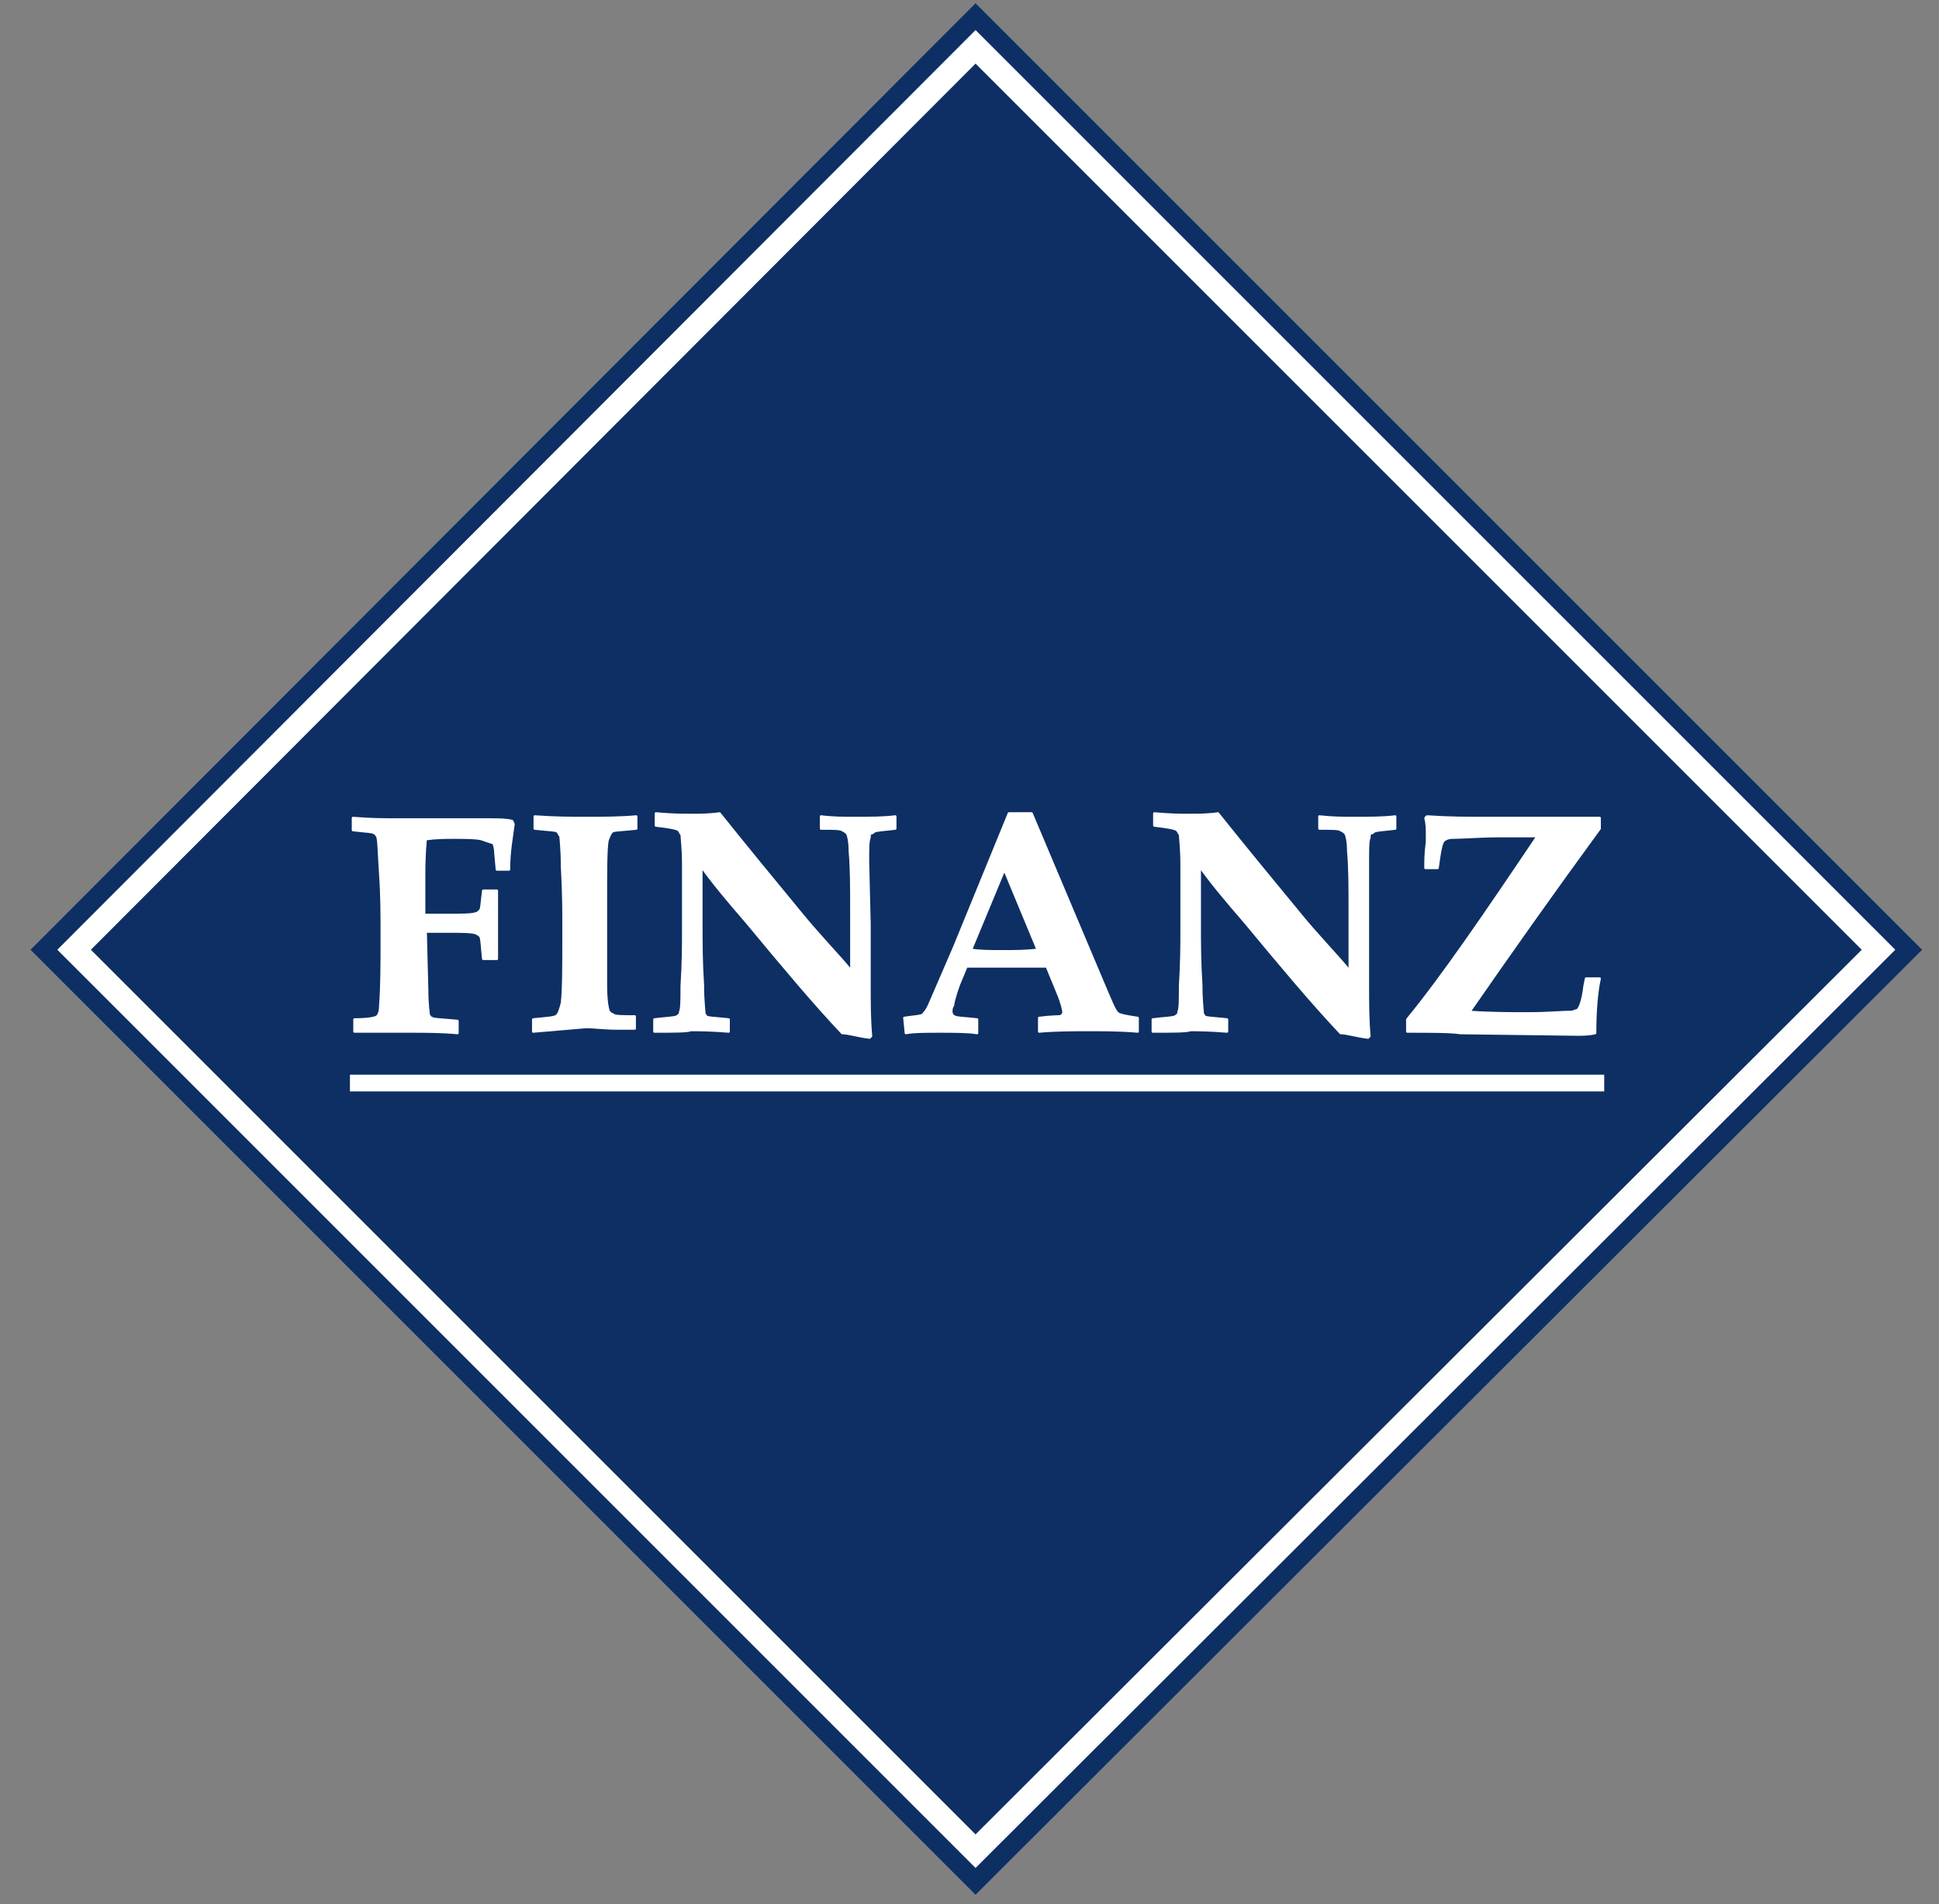 <?xml version="1.0" encoding="UTF-8"?>
<svg data-bbox="2.9 1.1 123.1 123.1" xmlns="http://www.w3.org/2000/svg" xmlns:xlink="http://www.w3.org/1999/xlink" viewBox="0 0 128 125.7" data-type="ugc">
    <rect x="0" y="0" width="128" height="125.7" fill="#808080" stroke="none"/>
    <g>
        <path d="m2.9 62.7 61.5 61.5L126 62.7 64.4 1.1z" fill="#ffffff"/>
        <defs>
            <path d="M126.9.2v124.9H2V.2z" id="39dced77-cba9-474d-85b9-3577d27fb437"/>
        </defs>
        <clipPath id="f0ecd995-be7f-4638-b657-18354d55ed20">
            <use overflow="visible" xlink:href="#39dced77-cba9-474d-85b9-3577d27fb437"/>
        </clipPath>
        <path d="M2.9 62.7 64.4 1.1 126 62.7l-61.6 61.5z" stroke-width="1.25" stroke="#0d2f64" fill="none" clip-path="url(#f0ecd995-be7f-4638-b657-18354d55ed20)"/>
        <path d="M6 62.7 64.4 4.2l58.5 58.5-58.5 58.4z" fill="#0d2f64"/>
        <path d="M23.1 71.5h82.8" stroke-miterlimit="2.613" stroke-width="1.105" stroke="#ffffff" fill="none"/>
        <defs>
            <path d="M126.9.2v124.9H2V.2z" id="2bb94c8f-88ca-469e-86a9-7a89f6ea5f16"/>
        </defs>
        <clipPath id="052a6585-cfd1-497d-a6bd-f2d965398063">
            <use overflow="visible" xlink:href="#2bb94c8f-88ca-469e-86a9-7a89f6ea5f16"/>
        </clipPath>
        <path fill="#ffffff" clip-path="url(#052a6585-cfd1-497d-a6bd-f2d965398063)" d="M23.4 68.1v-.8c.9 0 1.4-.1 1.5-.2s.2-.3.2-.7c.1-1.3.1-2.8.1-4.6 0-1.3 0-2.7-.1-4.1-.1-1.5-.1-2.3-.2-2.5-.1-.1-.1-.2-.2-.2-.1-.1-.6-.1-1.4-.2V54c1.2.1 2.2.1 3 .1h6.2c.4 0 .9 0 1.3.1l.1.2c-.1.8-.3 1.8-.3 3h-.8l-.1-1.1c0-.3-.1-.6-.1-.6-.1-.1-.3-.1-.8-.3-.4-.1-1.1-.1-1.8-.1-.6 0-1.2 0-1.9.1-.1 1.1-.1 2-.1 2.4v2.6h1.5c1 0 1.6 0 1.9-.1.1 0 .2-.1.3-.2s.1-.6.2-1.3h.9v4.5h-.9c-.1-.9-.1-1.4-.2-1.5s-.1-.1-.3-.2c-.3-.1-1-.1-2-.1h-1.3l.1 3.9c0 .9.1 1.5.1 1.6.1.1.1.2.2.2.1.1.7.1 1.7.2v.8c-1.1-.1-2.1-.1-3-.1z"/>
        <path stroke-miterlimit="10" stroke-linejoin="round" stroke-linecap="round" stroke-width=".158" stroke="#ffffff" fill="none" clip-path="url(#052a6585-cfd1-497d-a6bd-f2d965398063)" d="M23.4 68.1v-.8c.9 0 1.4-.1 1.5-.2s.2-.3.2-.7c.1-1.3.1-2.8.1-4.6 0-1.3 0-2.7-.1-4.1-.1-1.5-.1-2.3-.2-2.5-.1-.1-.1-.2-.2-.2-.1-.1-.6-.1-1.4-.2V54c1.2.1 2.2.1 3 .1h6.2c.4 0 .9 0 1.3.1l.1.2c-.1.8-.3 1.8-.3 3h-.8l-.1-1.1c0-.3-.1-.6-.1-.6-.1-.1-.3-.1-.8-.3-.4-.1-1.1-.1-1.8-.1-.6 0-1.2 0-1.9.1-.1 1.1-.1 2-.1 2.4v2.6h1.5c1 0 1.6 0 1.9-.1.1 0 .2-.1.3-.2s.1-.6.2-1.3h.9v4.5h-.9c-.1-.9-.1-1.4-.2-1.5s-.1-.1-.3-.2c-.3-.1-1-.1-2-.1h-1.3l.1 3.9c0 .9.1 1.5.1 1.6.1.1.1.2.2.2.1.1.7.1 1.7.2v.8c-1.1-.1-2.1-.1-3-.1z"/>
        <path fill="#ffffff" clip-path="url(#052a6585-cfd1-497d-a6bd-f2d965398063)" d="M35.2 68.1v-.8c.9-.1 1.5-.1 1.6-.3.1-.1.2-.4.3-.8.1-.9.1-2.5.1-5 0-.9 0-2.3-.1-4 0-1.2-.1-1.9-.1-2-.1-.1-.1-.2-.2-.3s-.6-.1-1.5-.2v-.8c1.4.1 2.5.1 3.2.1 1.3 0 2.4 0 3.5-.1v.8c-.9.1-1.5.1-1.6.2q-.15.15-.3.6c-.1.6-.1 2-.1 3.9V65c0 1 .1 1.6.2 1.8.1.1.1.1.3.2.1.1.6.1 1.4.1v.8h-1.2c-.8 0-1.5-.1-2-.1z"/>
        <path stroke-miterlimit="10" stroke-linejoin="round" stroke-linecap="round" stroke-width=".158" stroke="#ffffff" fill="none" clip-path="url(#052a6585-cfd1-497d-a6bd-f2d965398063)" d="M35.2 68.1v-.8c.9-.1 1.5-.1 1.6-.3.1-.1.2-.4.3-.8.1-.9.1-2.5.1-5 0-.9 0-2.3-.1-4 0-1.2-.1-1.9-.1-2-.1-.1-.1-.2-.2-.3s-.6-.1-1.5-.2v-.8c1.4.1 2.5.1 3.2.1 1.3 0 2.4 0 3.5-.1v.8c-.9.1-1.5.1-1.6.2q-.15.15-.3.6c-.1.6-.1 2-.1 3.9V65c0 1 .1 1.6.2 1.8.1.1.1.1.3.2.1.1.6.1 1.4.1v.8h-1.2c-.8 0-1.5-.1-2-.1z"/>
        <path fill="#ffffff" clip-path="url(#052a6585-cfd1-497d-a6bd-f2d965398063)" d="M43.2 68.1v-.8c.8-.1 1.3-.1 1.5-.2.1-.1.2-.1.2-.3.1-.2.1-.8.1-1.7.1-1.6.1-2.8.1-3.7v-4.3c0-1.1-.1-1.8-.1-2-.1-.1-.1-.2-.2-.3q-.15-.15-1.5-.3v-.8c1.1.1 1.8.1 2.3.1.6 0 1.2 0 1.9-.1 1.6 2 3.4 4.2 5.3 6.5 1.3 1.6 2.5 2.8 3.4 3.9v-4c0-1.5 0-2.8-.1-3.9 0-.6-.1-1.1-.2-1.2s-.1-.1-.3-.2c-.1-.1-.6-.1-1.4-.1v-.8c.8.1 1.5.1 2.2.1 1 0 1.9 0 2.7-.1v.8c-.8.1-1.2.1-1.4.2-.1.1-.1.1-.2.1-.1.1-.1.1-.1.3-.1.2-.1.7-.1 1.6l.1 4.1v4.1c0 1.1 0 2.2.1 3.3l-.1.1c-.8-.1-1.4-.3-1.8-.3-1.8-1.9-3.9-4.4-6.3-7.3-1.3-1.5-2.3-2.7-3-3.7v3.9c0 1.1 0 2.4.1 3.9 0 1.1.1 1.8.1 1.9s.1.1.1.2c.1.1.6.1 1.5.2v.8c-1.2-.1-2-.1-2.5-.1-.2.1-1.1.1-2.4.1"/>
        <path stroke-miterlimit="10" stroke-linejoin="round" stroke-linecap="round" stroke-width=".158" stroke="#ffffff" fill="none" clip-path="url(#052a6585-cfd1-497d-a6bd-f2d965398063)" d="M43.2 68.1v-.8c.8-.1 1.3-.1 1.5-.2.1-.1.2-.1.2-.3.1-.2.1-.8.1-1.7.1-1.6.1-2.8.1-3.7v-4.3c0-1.1-.1-1.8-.1-2-.1-.1-.1-.2-.2-.3q-.15-.15-1.5-.3v-.8c1.1.1 1.8.1 2.3.1.6 0 1.2 0 1.9-.1 1.6 2 3.4 4.2 5.3 6.5 1.3 1.6 2.5 2.8 3.4 3.9v-4c0-1.5 0-2.8-.1-3.9 0-.6-.1-1.1-.2-1.2s-.1-.1-.3-.2c-.1-.1-.6-.1-1.4-.1v-.8c.8.1 1.5.1 2.2.1 1 0 1.9 0 2.7-.1v.8c-.8.1-1.2.1-1.4.2-.1.1-.1.1-.2.1-.1.1-.1.1-.1.3-.1.2-.1.7-.1 1.6l.1 4.1v4.1c0 1.1 0 2.2.1 3.3l-.1.1c-.8-.1-1.4-.3-1.8-.3-1.8-1.9-3.9-4.4-6.3-7.3-1.3-1.5-2.3-2.7-3-3.7v3.9c0 1.1 0 2.4.1 3.9 0 1.1.1 1.8.1 1.9s.1.1.1.2c.1.1.6.1 1.5.2v.8c-1.2-.1-2-.1-2.5-.1-.2.1-1.1.1-2.4.1"/>
        <path fill="#ffffff" clip-path="url(#052a6585-cfd1-497d-a6bd-f2d965398063)" d="m66.3 57.4-2.2 5.3c.6.1 1.3.1 2.1.1s1.5 0 2.3-.1zm-6.6 9.8c.6-.1 1-.1 1.2-.2.1-.1.3-.3.5-.8.4-.9.9-2.1 1.6-3.7l3.6-8.8h1.5l4.6 10.9c.6 1.4.9 2.2 1.1 2.3.1.1.6.2 1.3.3v.9C74 68 72.9 68 72 68c-1.2 0-2.3 0-3.4.1v-.9c.8-.1 1.3-.1 1.4-.1.1-.1.2-.1.2-.3 0-.1-.1-.6-.4-1.3l-.7-1.7h-5.3l-.5 1.2c-.1.3-.3.8-.4 1.4-.1.1-.1.3-.1.4s.1.3.2.3c.1.1.6.1 1.5.2v.9c-.6-.1-1.5-.1-2.5-.1-.9 0-1.7 0-2.2.1z"/>
        <path stroke-miterlimit="10" stroke-linejoin="round" stroke-linecap="round" stroke-width=".158" stroke="#ffffff" fill="none" clip-path="url(#052a6585-cfd1-497d-a6bd-f2d965398063)" d="m66.3 57.4-2.2 5.3c.6.1 1.3.1 2.1.1s1.5 0 2.3-.1zm-6.6 9.8c.6-.1 1-.1 1.2-.2.1-.1.3-.3.5-.8.4-.9.9-2.1 1.6-3.7l3.6-8.8h1.5l4.6 10.9c.6 1.4.9 2.2 1.1 2.3.1.1.6.2 1.3.3v.9C74 68 72.9 68 72 68c-1.2 0-2.3 0-3.4.1v-.9c.8-.1 1.3-.1 1.4-.1.1-.1.2-.1.2-.3 0-.1-.1-.6-.4-1.3l-.7-1.7h-5.3l-.5 1.2c-.1.3-.3.8-.4 1.4-.1.1-.1.3-.1.4s.1.3.2.3c.1.1.6.1 1.5.2v.9c-.6-.1-1.5-.1-2.5-.1-.9 0-1.7 0-2.2.1z"/>
        <path fill="#ffffff" clip-path="url(#052a6585-cfd1-497d-a6bd-f2d965398063)" d="M76.1 68.1v-.8c.8-.1 1.3-.1 1.5-.2.1-.1.2-.1.2-.3.1-.2.1-.8.1-1.7.1-1.6.1-2.8.1-3.7v-4.3c0-1.1-.1-1.8-.1-2-.1-.1-.1-.2-.2-.3q-.15-.15-1.5-.3v-.8c1.1.1 1.8.1 2.3.1.6 0 1.2 0 1.9-.1 1.6 2 3.4 4.2 5.3 6.5 1.3 1.6 2.5 2.8 3.4 3.9v-4c0-1.5 0-2.8-.1-3.9 0-.6-.1-1.1-.2-1.2s-.1-.1-.3-.2c-.1-.1-.6-.1-1.4-.1v-.8c.9.1 1.6.1 2.3.1 1 0 1.9 0 2.7-.1v.8c-.8.1-1.2.1-1.4.2-.1.1-.1.1-.2.1-.1.1-.1.1-.1.3-.1.2-.1.7-.1 1.6v8.2c0 1.1 0 2.2.1 3.3l-.1.1c-.8-.1-1.4-.3-1.8-.3-1.8-1.9-3.9-4.4-6.3-7.3-1.3-1.5-2.3-2.7-3-3.7v3.9c0 1.1 0 2.4.1 3.9 0 1.1.1 1.8.1 1.9s.1.1.1.2c.1.1.6.1 1.5.2v.8c-1.2-.1-2-.1-2.4-.1-.3.1-1.1.1-2.5.1"/>
        <path stroke-miterlimit="10" stroke-linejoin="round" stroke-linecap="round" stroke-width=".158" stroke="#ffffff" fill="none" clip-path="url(#052a6585-cfd1-497d-a6bd-f2d965398063)" d="M76.1 68.1v-.8c.8-.1 1.3-.1 1.5-.2.1-.1.2-.1.2-.3.1-.2.1-.8.1-1.7.1-1.6.1-2.8.1-3.7v-4.3c0-1.1-.1-1.8-.1-2-.1-.1-.1-.2-.2-.3q-.15-.15-1.5-.3v-.8c1.1.1 1.8.1 2.3.1.6 0 1.2 0 1.9-.1 1.6 2 3.4 4.2 5.3 6.5 1.3 1.6 2.5 2.8 3.4 3.9v-4c0-1.5 0-2.8-.1-3.9 0-.6-.1-1.1-.2-1.2s-.1-.1-.3-.2c-.1-.1-.6-.1-1.4-.1v-.8c.9.1 1.6.1 2.3.1 1 0 1.9 0 2.7-.1v.8c-.8.1-1.2.1-1.4.2-.1.1-.1.1-.2.1-.1.1-.1.1-.1.3-.1.2-.1.7-.1 1.6v8.2c0 1.1 0 2.2.1 3.3l-.1.1c-.8-.1-1.4-.3-1.8-.3-1.8-1.9-3.9-4.4-6.3-7.3-1.3-1.5-2.3-2.7-3-3.7v3.9c0 1.1 0 2.4.1 3.9 0 1.1.1 1.8.1 1.9s.1.1.1.2c.1.1.6.1 1.5.2v.8c-1.2-.1-2-.1-2.4-.1-.3.1-1.1.1-2.5.1"/>
        <path fill="#ffffff" clip-path="url(#052a6585-cfd1-497d-a6bd-f2d965398063)" d="M92.9 68.1v-.8c2.3-2.8 5.1-6.9 8.6-12.1H99c-1.3 0-2.4.1-3.1.1-.3 0-.5.1-.6.2s-.2.4-.3 1.1l-.1.7h-.8c0-.5 0-1 .1-1.7V55c0-.3 0-.6-.1-1l.1-.1c1.5.1 2.7.1 3.9.1h7.5v.7c-3 4.1-5.9 8.2-8.6 12.1 1.4.1 2.7.1 3.9.1 1.3 0 2.2-.1 2.9-.1.2-.1.4-.1.4-.2.1-.1.3-.6.4-1.5l.1-.5h.9c-.2.9-.3 2.2-.3 3.6-.4.1-.8.1-1.2.1l-7.7-.1c-.7-.1-1.8-.1-3.5-.1"/>
        <path stroke-miterlimit="10" stroke-linejoin="round" stroke-linecap="round" stroke-width=".158" stroke="#ffffff" fill="none" clip-path="url(#052a6585-cfd1-497d-a6bd-f2d965398063)" d="M92.9 68.1v-.8c2.3-2.8 5.1-6.9 8.6-12.1H99c-1.3 0-2.4.1-3.1.1-.3 0-.5.1-.6.2s-.2.4-.3 1.1l-.1.7h-.8c0-.5 0-1 .1-1.7V55c0-.3 0-.6-.1-1l.1-.1c1.5.1 2.7.1 3.9.1h7.5v.7c-3 4.1-5.9 8.2-8.6 12.1 1.4.1 2.7.1 3.9.1 1.3 0 2.2-.1 2.9-.1.2-.1.4-.1.4-.2.1-.1.3-.6.4-1.5l.1-.5h.9c-.2.9-.3 2.2-.3 3.6-.4.1-.8.1-1.2.1l-7.7-.1c-.7-.1-1.8-.1-3.5-.1"/>
    </g>
</svg>
